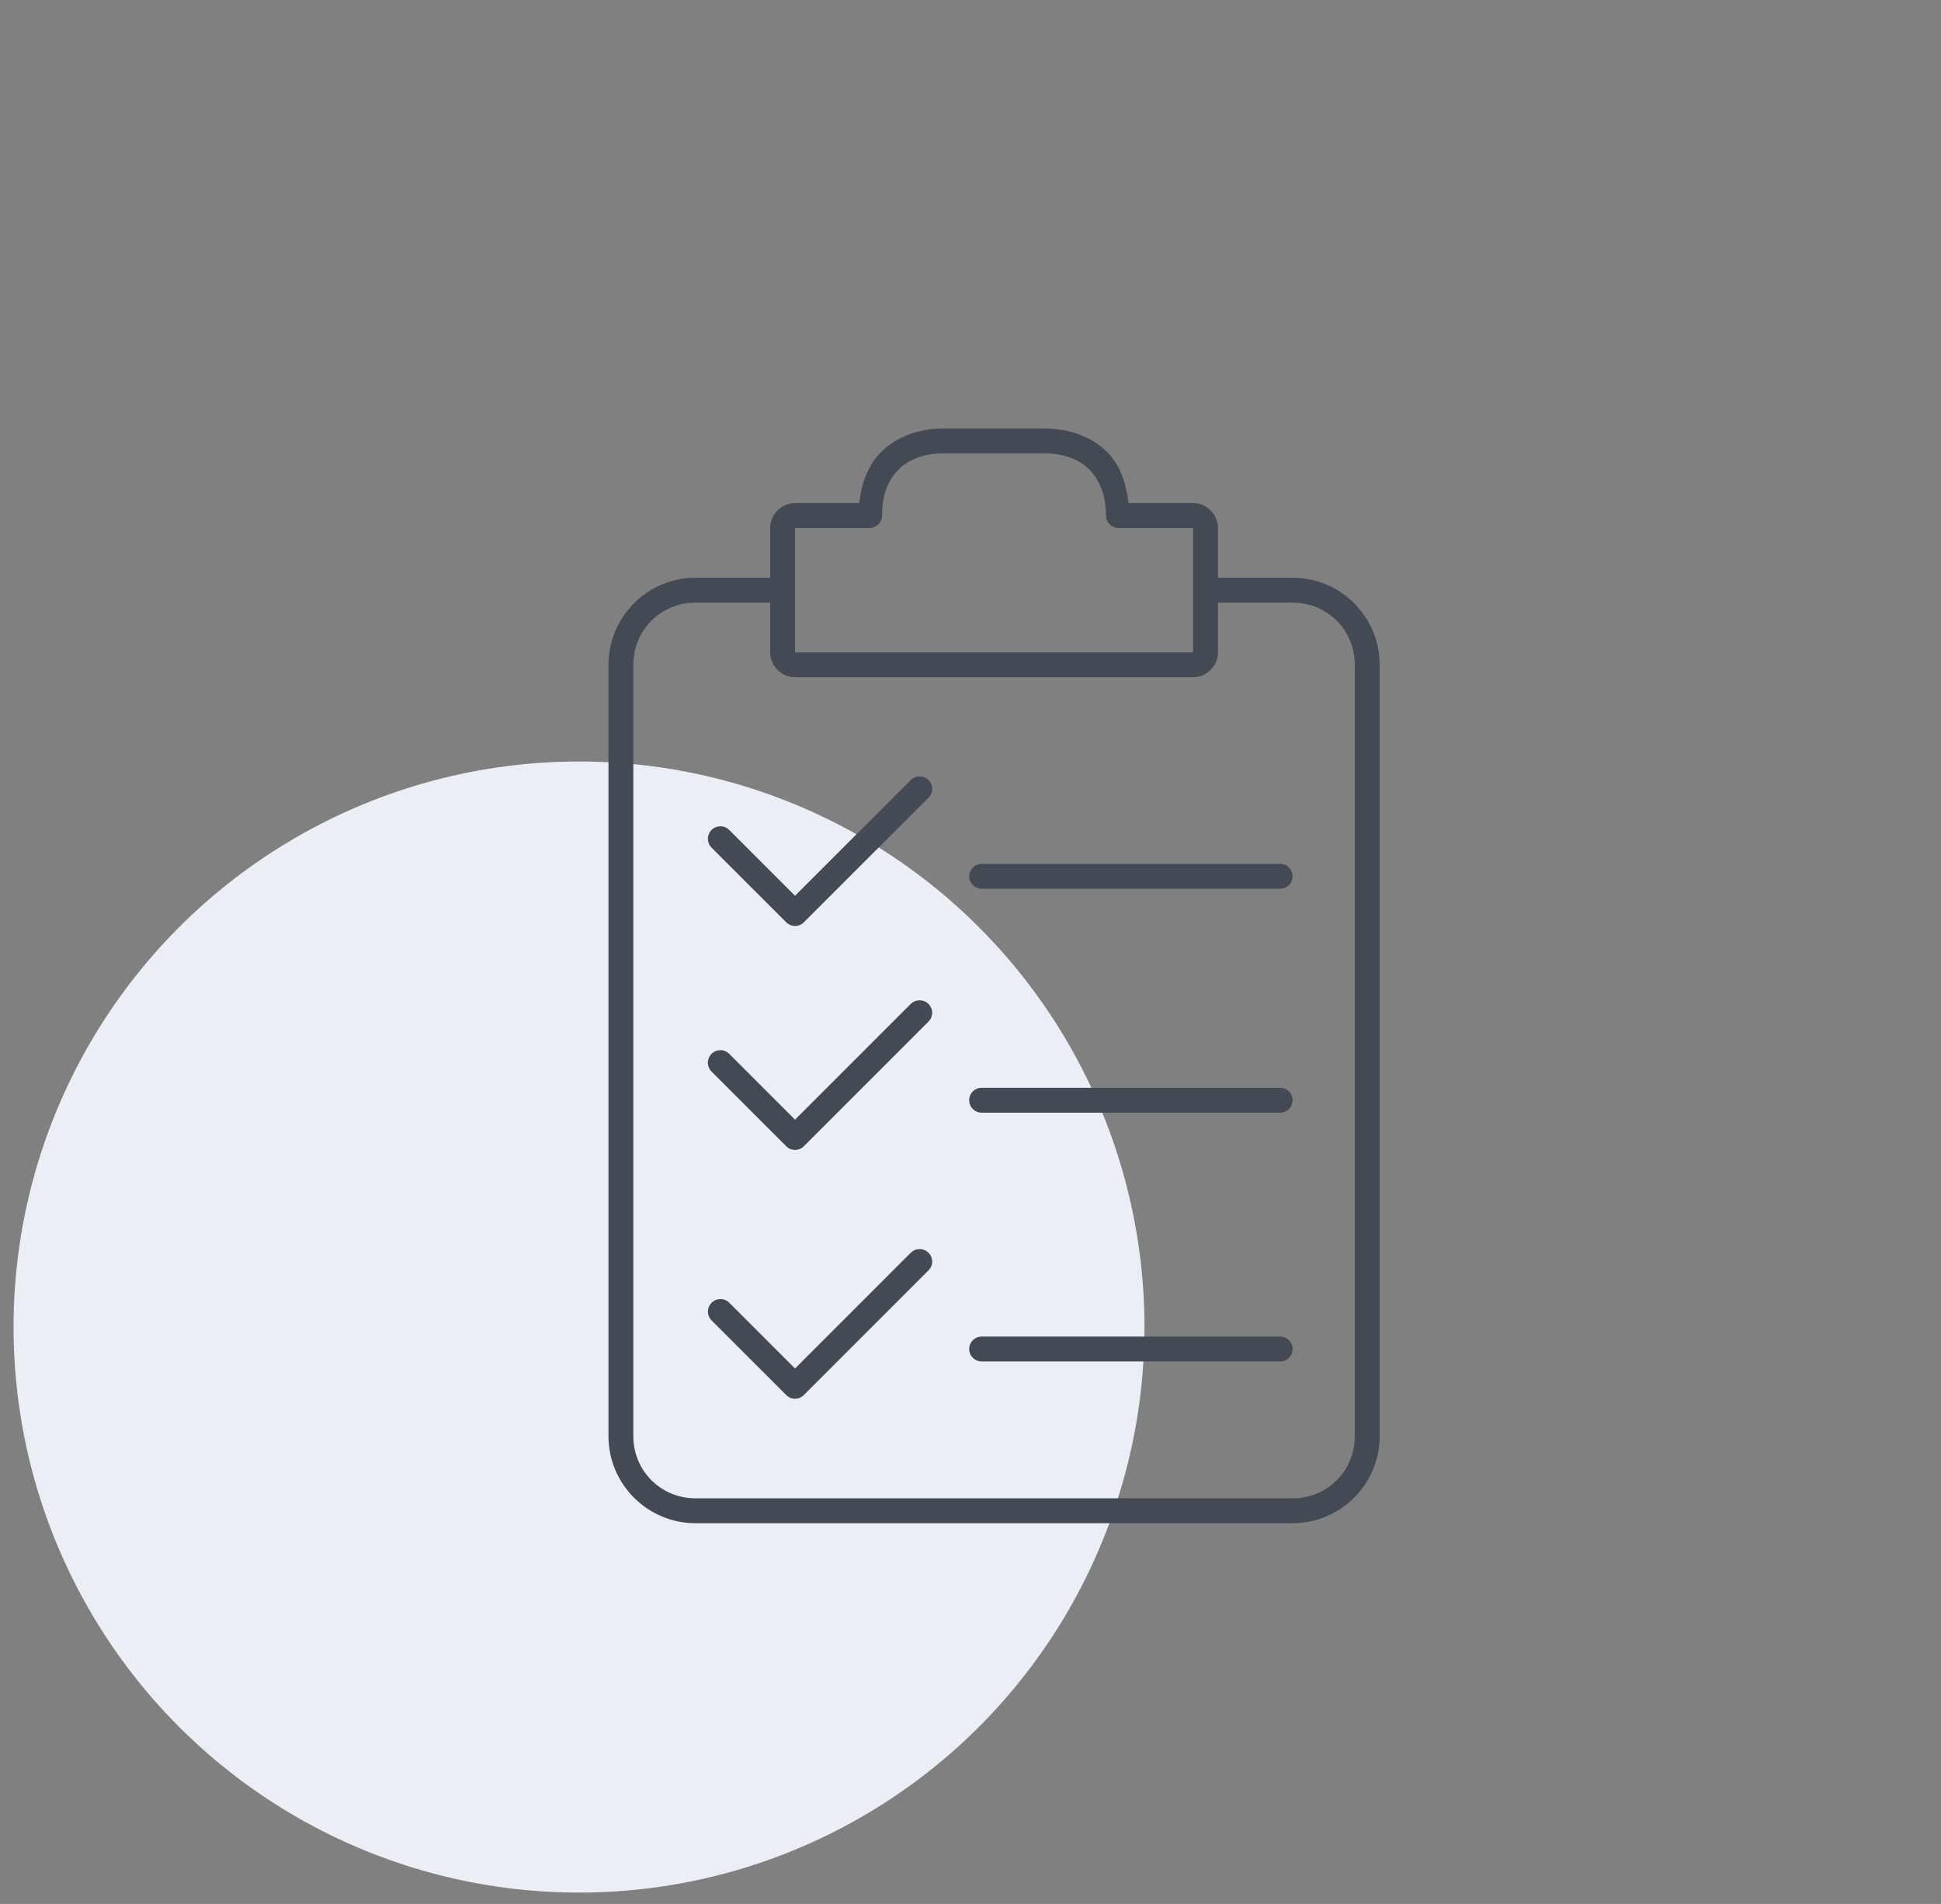 <svg width="52" height="51" viewBox="0 0 52 51" fill="none" xmlns="http://www.w3.org/2000/svg">
<rect x="0" y="0" width="52" height="51" fill="#808080" stroke="none"/>
<ellipse cx="15.512" cy="35.547" rx="15.149" ry="15.149" fill="#EBEFF5"/>
<path d="M25.298 11.477C24.615 11.477 24.017 11.696 23.601 12.112C23.257 12.455 23.08 12.94 23.018 13.476H21.299C20.936 13.476 20.633 13.779 20.633 14.143V15.475H18.634C17.347 15.475 16.301 16.522 16.301 17.808V38.469C16.301 39.755 17.347 40.802 18.634 40.802H34.629C35.915 40.802 36.962 39.755 36.962 38.469V17.808C36.962 16.522 35.915 15.475 34.629 15.475H32.63V14.143C32.63 13.779 32.327 13.476 31.963 13.476H30.234C30.171 12.938 30.005 12.456 29.662 12.112C29.246 11.696 28.647 11.477 27.964 11.477H25.298ZM25.298 12.143H27.964C28.507 12.143 28.906 12.303 29.183 12.58C29.459 12.857 29.628 13.265 29.63 13.809C29.63 13.898 29.665 13.982 29.728 14.045C29.79 14.107 29.875 14.143 29.964 14.143H31.963V17.475H21.299V14.143H23.299C23.343 14.143 23.388 14.133 23.429 14.116C23.47 14.099 23.507 14.073 23.538 14.041C23.569 14.009 23.594 13.971 23.61 13.93C23.626 13.888 23.633 13.843 23.632 13.799C23.63 13.256 23.792 12.857 24.069 12.58C24.347 12.303 24.755 12.143 25.298 12.143ZM18.634 16.142H20.633V17.475C20.633 17.838 20.936 18.141 21.299 18.141H31.963C32.327 18.141 32.63 17.838 32.63 17.475V16.142H34.629C35.558 16.142 36.295 16.879 36.295 17.808V38.469C36.295 39.398 35.558 40.135 34.629 40.135H18.634C17.705 40.135 16.967 39.398 16.967 38.469V17.808C16.967 16.879 17.705 16.142 18.634 16.142ZM24.621 20.797C24.534 20.8 24.452 20.838 24.392 20.901L21.299 23.994L19.539 22.234C19.509 22.203 19.472 22.177 19.431 22.16C19.391 22.143 19.348 22.134 19.304 22.133C19.26 22.133 19.216 22.141 19.175 22.157C19.134 22.174 19.097 22.198 19.066 22.229C19.034 22.259 19.009 22.296 18.992 22.337C18.974 22.377 18.965 22.421 18.965 22.465C18.964 22.509 18.973 22.552 18.989 22.593C19.005 22.634 19.03 22.671 19.06 22.703L21.06 24.702C21.091 24.734 21.128 24.76 21.169 24.777C21.21 24.794 21.255 24.803 21.299 24.803C21.344 24.803 21.388 24.794 21.429 24.777C21.471 24.76 21.508 24.734 21.539 24.702L24.871 21.37C24.92 21.322 24.954 21.261 24.967 21.195C24.98 21.128 24.973 21.059 24.945 20.996C24.918 20.934 24.873 20.881 24.815 20.846C24.757 20.81 24.689 20.793 24.621 20.797V20.797ZM26.298 23.14C26.114 23.14 25.965 23.289 25.965 23.473C25.965 23.657 26.114 23.806 26.298 23.806H34.296C34.48 23.806 34.629 23.657 34.629 23.473C34.629 23.289 34.48 23.14 34.296 23.14H26.298ZM24.621 26.795C24.534 26.799 24.452 26.836 24.392 26.899L21.299 29.992L19.539 28.232C19.509 28.201 19.472 28.175 19.431 28.158C19.391 28.14 19.347 28.131 19.303 28.13C19.259 28.13 19.215 28.138 19.174 28.154C19.133 28.17 19.096 28.195 19.064 28.226C19.033 28.256 19.008 28.293 18.99 28.334C18.973 28.375 18.964 28.418 18.963 28.462C18.963 28.507 18.971 28.55 18.988 28.591C19.005 28.632 19.029 28.669 19.06 28.701L21.06 30.7C21.091 30.732 21.128 30.758 21.169 30.775C21.21 30.793 21.255 30.802 21.299 30.802C21.344 30.802 21.388 30.793 21.429 30.775C21.471 30.758 21.508 30.732 21.539 30.7L24.871 27.368C24.92 27.321 24.954 27.26 24.967 27.193C24.98 27.126 24.973 27.057 24.945 26.995C24.918 26.932 24.873 26.88 24.815 26.844C24.757 26.808 24.689 26.791 24.621 26.795V26.795ZM26.298 29.138C26.114 29.138 25.965 29.287 25.965 29.471C25.965 29.655 26.114 29.805 26.298 29.805H34.296C34.48 29.805 34.629 29.655 34.629 29.471C34.629 29.287 34.48 29.138 34.296 29.138H26.298ZM24.621 33.46C24.534 33.463 24.452 33.501 24.392 33.564L21.299 36.657L19.539 34.897C19.477 34.834 19.392 34.798 19.304 34.798C19.215 34.797 19.13 34.831 19.067 34.893C19.004 34.955 18.968 35.039 18.966 35.128C18.965 35.217 18.999 35.302 19.06 35.366L21.06 37.365C21.091 37.397 21.128 37.423 21.169 37.44C21.21 37.458 21.255 37.467 21.299 37.467C21.344 37.467 21.388 37.458 21.429 37.44C21.471 37.423 21.508 37.397 21.539 37.365L24.871 34.033C24.92 33.985 24.954 33.924 24.967 33.858C24.98 33.791 24.973 33.722 24.945 33.659C24.918 33.597 24.873 33.544 24.815 33.509C24.757 33.473 24.689 33.456 24.621 33.46V33.46ZM26.298 35.803C26.114 35.803 25.965 35.952 25.965 36.136C25.965 36.32 26.114 36.469 26.298 36.469H34.296C34.48 36.469 34.629 36.32 34.629 36.136C34.629 35.952 34.48 35.803 34.296 35.803H26.298Z" fill="#434A54"/>
</svg>

